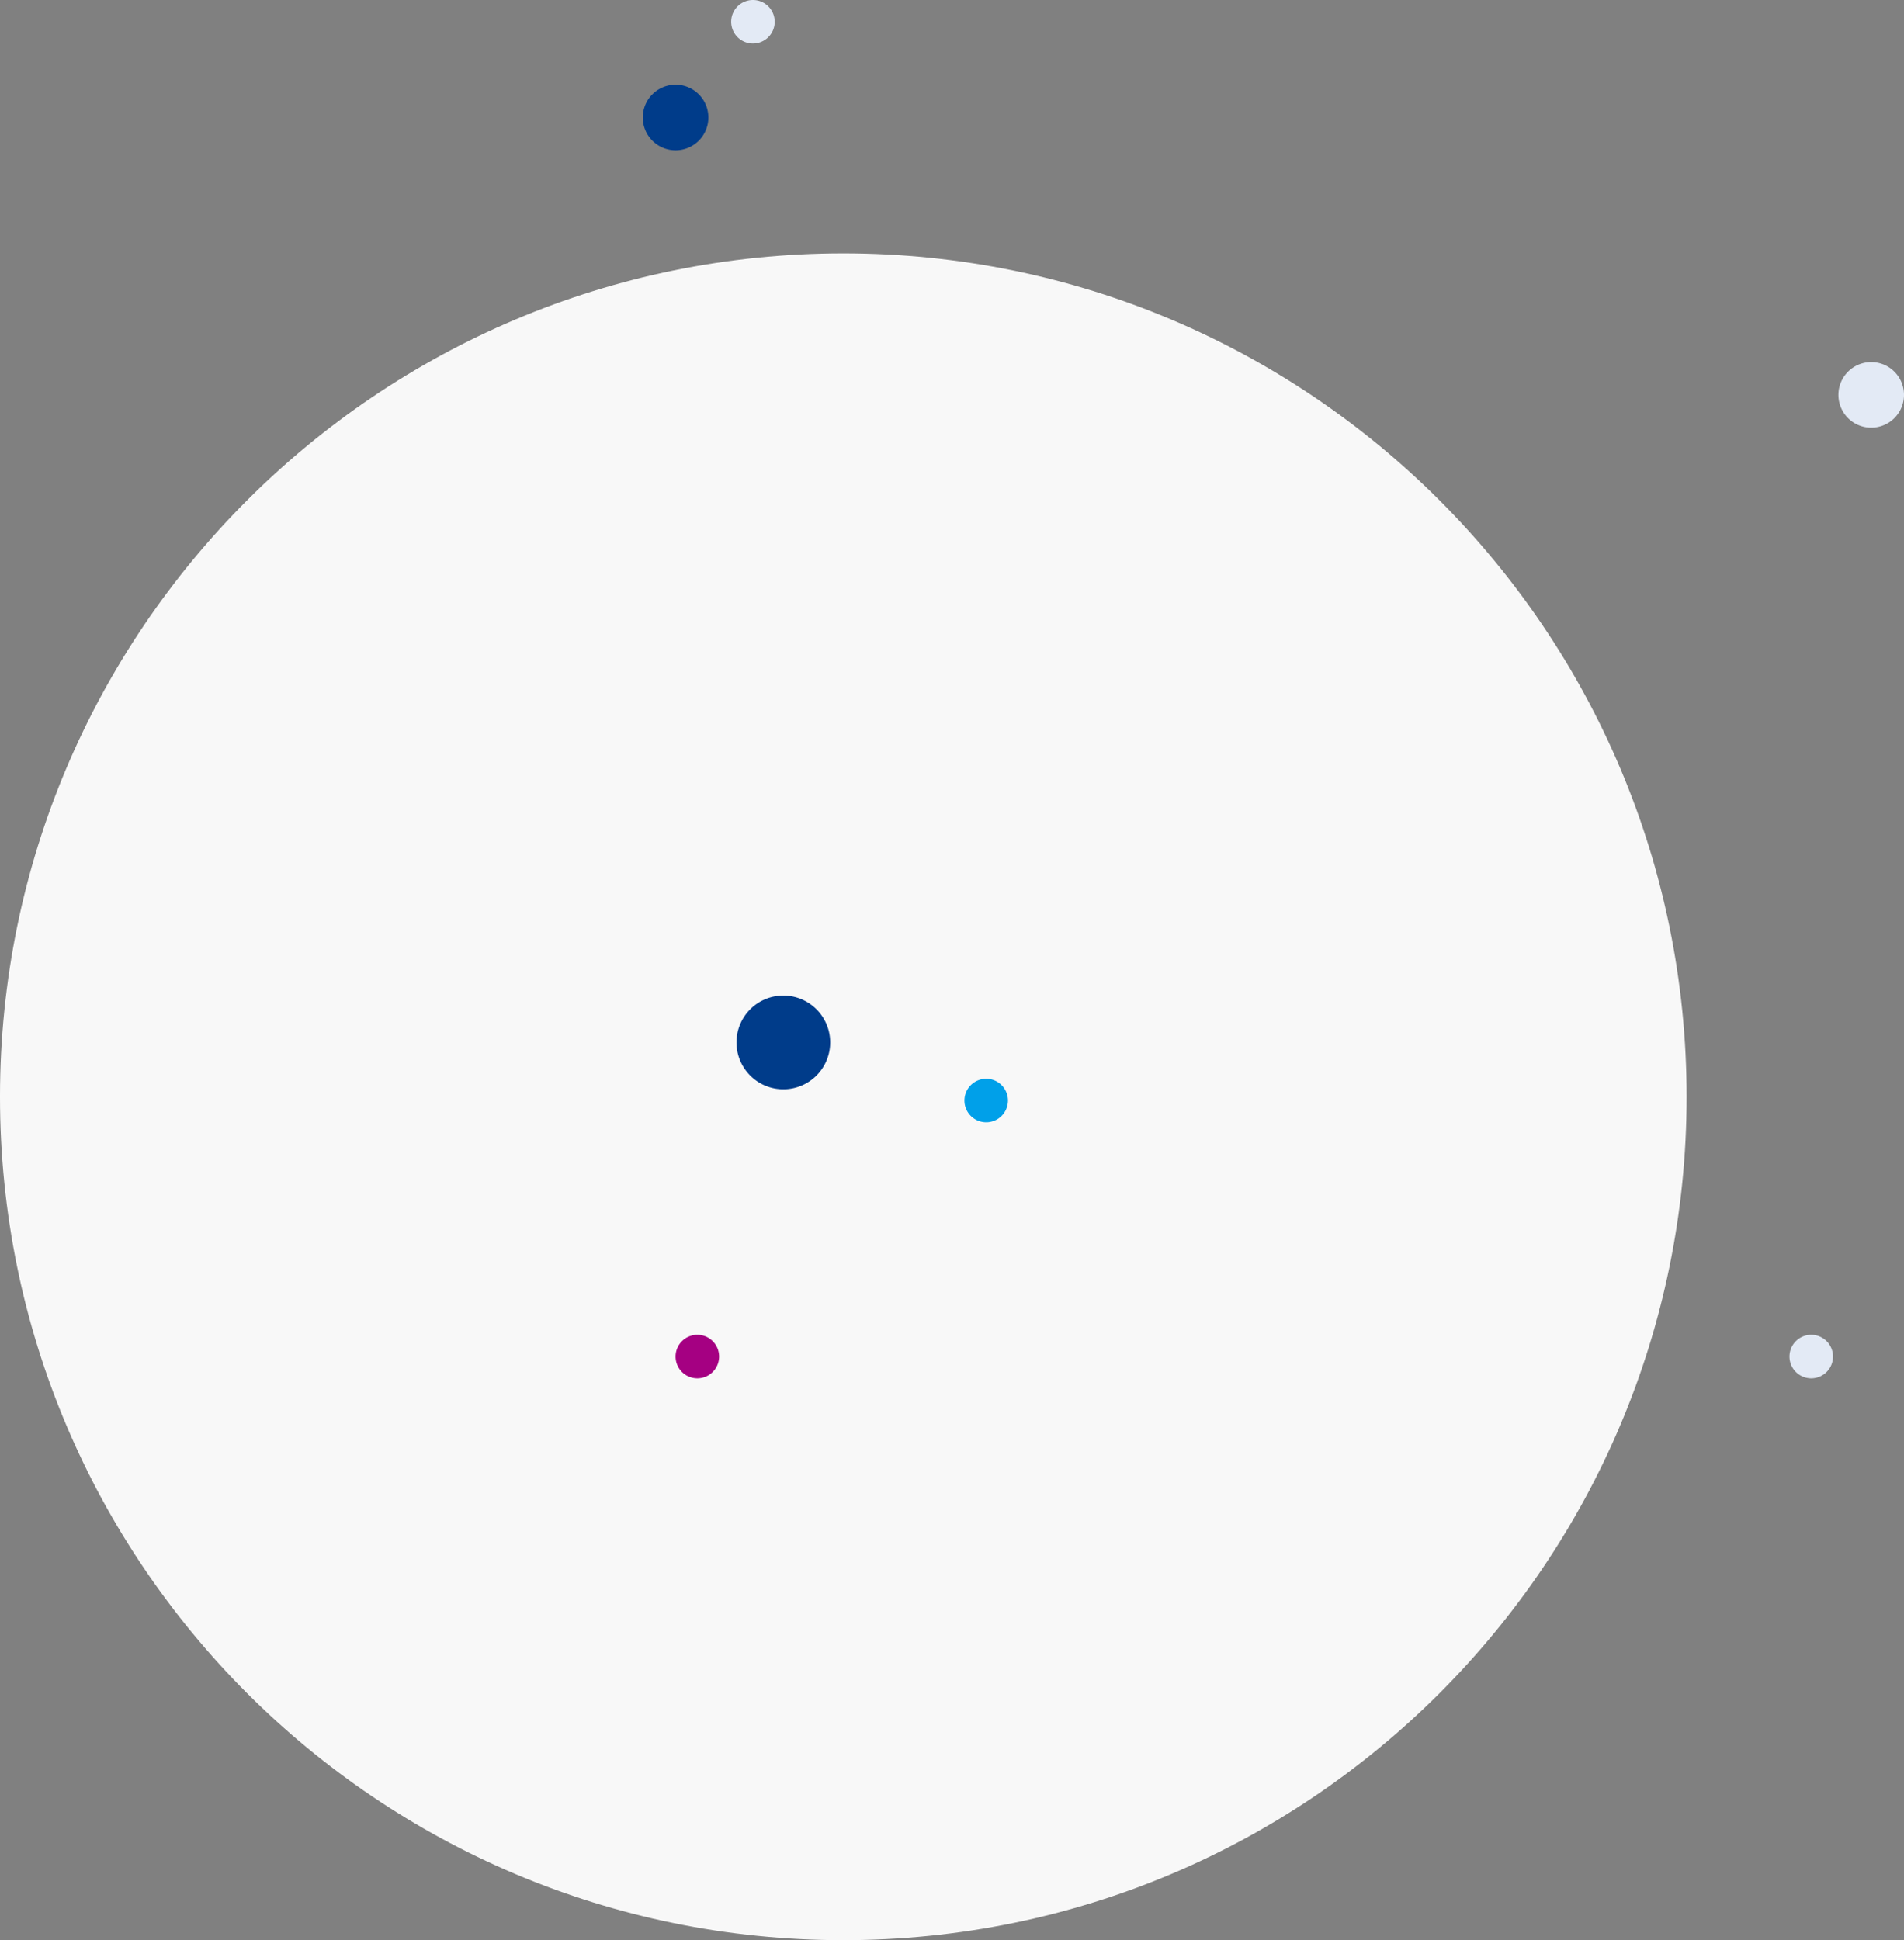 <svg xmlns="http://www.w3.org/2000/svg" width="1016" height="1035.191" viewBox="0 0 1016 1035.191">
  <rect x="0" y="0" width="1016" height="1035.191" fill="#808080" stroke="none"/>
  <g id="グループ_351" data-name="グループ 351" transform="translate(126 -2526.809)">
    <g id="グループ_177" data-name="グループ 177" transform="translate(-156.968 2586.518)">
      <path id="パス_21" data-name="パス 21" d="M1430.784,1468.346c248.532,0,450-201.473,450-450s-201.472-450-450-450-450,201.472-450,450,201.475,450,450,450" transform="translate(-949.819 -492.864)" fill="#f8f8f8"/>
    </g>
    <g id="グループ_176" data-name="グループ 176" transform="translate(186.032 2496.518)">
      <path id="パス_21-2" data-name="パス 21" d="M998.287,603.346a17.5,17.5,0,1,0-17.5-17.5,17.5,17.5,0,0,0,17.5,17.5" transform="translate(-949.819 -492.864)" fill="#003c8a"/>
    </g>
    <g id="グループ_178" data-name="グループ 178" transform="translate(236.032 2982.518)">
      <path id="パス_21-3" data-name="パス 21" d="M1005.787,618.346a25,25,0,1,0-25-25,25,25,0,0,0,25,25" transform="translate(-949.819 -492.864)" fill="#003c8a"/>
    </g>
    <path id="パス_163" data-name="パス 163" d="M976.809,101.178A11.613,11.613,0,1,0,965.2,89.565a11.612,11.612,0,0,0,11.613,11.613" transform="translate(-730.696 3161.048)" fill="#a50082"/>
    <path id="パス_168" data-name="パス 168" d="M976.809,101.178A11.613,11.613,0,1,0,965.2,89.565a11.612,11.612,0,0,0,11.613,11.613" transform="translate(-701.033 2448.857)" fill="#e3eaf5"/>
    <g id="グループ_296" data-name="グループ 296" transform="translate(824.032 2644.518)">
      <path id="パス_21-4" data-name="パス 21" d="M998.287,603.346a17.5,17.5,0,1,0-17.5-17.5,17.5,17.5,0,0,0,17.5,17.5" transform="translate(-949.819 -492.864)" fill="#e3eaf5"/>
    </g>
    <path id="パス_170" data-name="パス 170" d="M976.809,101.178A11.613,11.613,0,1,0,965.2,89.565a11.612,11.612,0,0,0,11.613,11.613" transform="translate(-576.559 3024.435)" fill="#00a0e9"/>
    <path id="パス_172" data-name="パス 172" d="M976.809,101.178A11.613,11.613,0,1,0,965.2,89.565a11.612,11.612,0,0,0,11.613,11.613" transform="translate(-136.309 3161.048)" fill="#e3eaf5"/>
  </g>
</svg>
